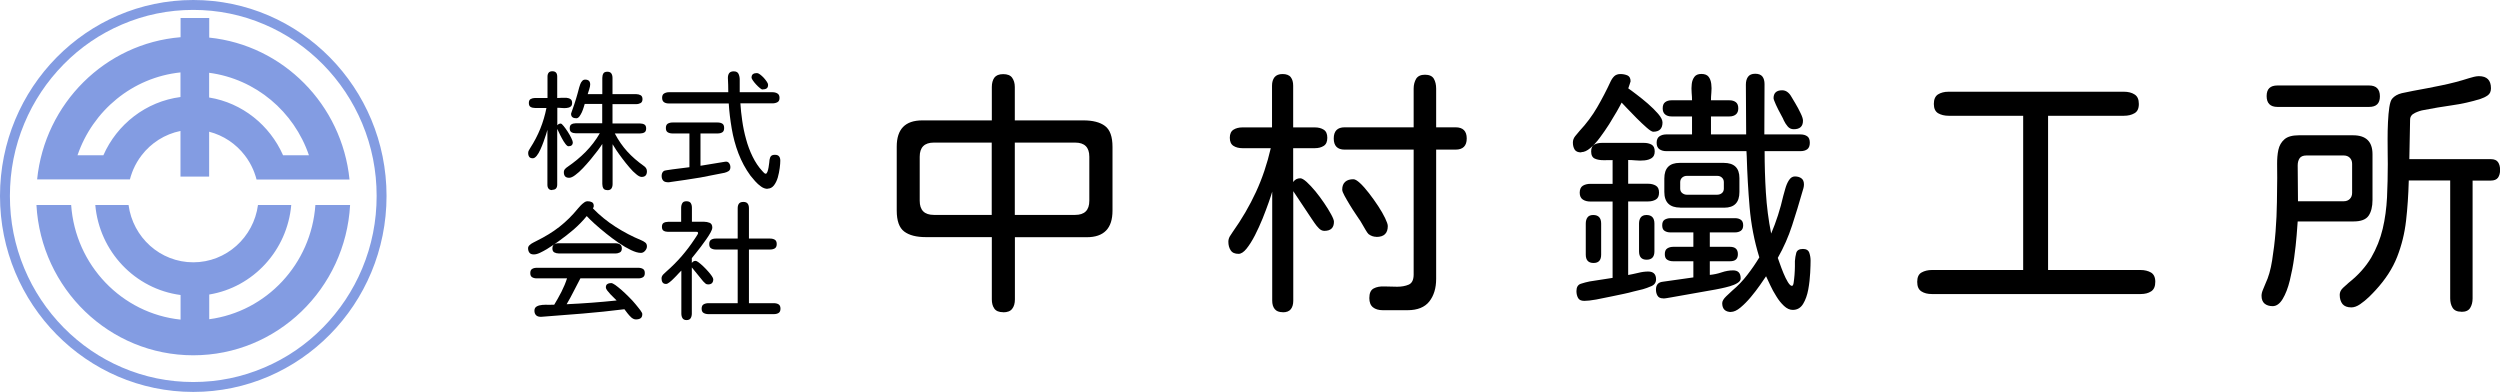 <?xml version="1.0" encoding="UTF-8"?><svg xmlns="http://www.w3.org/2000/svg" viewBox="0 0 260 40.76"><defs><style>.d{fill:#839ce2;}</style></defs><g id="a"/><g id="b"><g id="c"><g><path class="d" d="M20.1,1.03c2.57,0,5.07,.51,7.42,1.52,2.27,.97,4.31,2.37,6.06,4.14,1.75,1.78,3.13,3.85,4.09,6.15,1,2.39,1.5,4.92,1.5,7.54s-.5,5.15-1.5,7.54c-.96,2.3-2.34,4.37-4.09,6.15-1.75,1.78-3.79,3.17-6.06,4.14-2.35,1.01-4.84,1.52-7.42,1.52s-5.07-.51-7.42-1.52c-2.27-.97-4.31-2.37-6.06-4.14-1.75-1.78-3.13-3.85-4.09-6.15-1-2.39-1.5-4.92-1.5-7.54s.5-5.15,1.5-7.54c.96-2.3,2.34-4.37,4.09-6.15,1.75-1.78,3.79-3.17,6.06-4.14,2.35-1.01,4.84-1.52,7.42-1.52m0-1.03C9,0,0,9.13,0,20.38s9,20.38,20.1,20.38,20.1-9.13,20.1-20.38S31.19,0,20.1,0h0Z"/><path class="d" d="M32.8,21.32c-.43,6.14-5.09,11.09-11.04,11.88v-2.57c4.56-.75,8.11-4.57,8.53-9.31h-3.46c-.45,3.36-3.29,5.96-6.73,5.96s-6.28-2.59-6.73-5.96h-3.46c.43,4.85,4.14,8.74,8.87,9.36v2.56c-6.11-.64-10.94-5.66-11.38-11.92H3.79c.48,8.71,7.59,15.63,16.31,15.63s15.83-6.92,16.31-15.63h-3.6Zm-26.95-2.66h7.66c.03-.11,.06-.21,.09-.32,0-.03,.02-.06,.03-.09,.02-.08,.05-.15,.08-.23l.03-.09c.03-.08,.06-.17,.1-.25l.02-.05c.23-.53,.52-1.03,.87-1.48h0c.98-1.28,2.41-2.2,4.04-2.53v4.75h2.98v-4.67c1.49,.38,2.79,1.26,3.71,2.46h0c.35,.45,.64,.95,.87,1.48l.02,.05c.03,.08,.07,.17,.1,.25l.03,.09c.03,.08,.05,.15,.08,.23,0,.03,.02,.06,.03,.09,.03,.1,.06,.21,.09,.32h9.67c-.79-7.79-6.9-13.97-14.59-14.76V1.87h-2.98V3.87c-7.84,.64-14.12,6.89-14.92,14.79h2ZM21.75,7.57c4.84,.64,8.83,4.03,10.38,8.58h-2.69c-1.38-3.13-4.24-5.45-7.69-6.01v-2.57Zm-2.98-.04v2.56c-3.59,.47-6.6,2.83-8.02,6.06h-2.69c1.59-4.65,5.72-8.1,10.71-8.62Z"/><g><path d="M104.33,32.47c-.44,0-.75-.13-.92-.38-.18-.25-.26-.57-.26-.96v-6.47h-6.86c-.98,0-1.73-.19-2.25-.58-.52-.39-.78-1.11-.78-2.18v-6.65c0-1.82,.88-2.73,2.66-2.73h7.23v-3.47c0-.4,.09-.73,.26-.97,.18-.24,.48-.37,.92-.37s.75,.12,.93,.37c.18,.25,.28,.57,.28,.97v3.47h7.13c.98,0,1.73,.19,2.25,.58,.52,.39,.78,1.11,.78,2.18v6.63c0,1.84-.89,2.76-2.68,2.76h-7.47v6.47c0,.4-.09,.73-.28,.97-.18,.25-.5,.37-.93,.37Zm-7.21-10.12h6.02v-7.52h-6.02c-.98,0-1.47,.49-1.47,1.47v4.58c0,.98,.49,1.47,1.47,1.47Zm8.42,0h6.28c.98,0,1.47-.49,1.47-1.47v-4.58c0-.98-.49-1.47-1.47-1.47h-6.28v7.52Z"/><path d="M133.41,32.47c-.39,0-.67-.11-.84-.33-.18-.22-.26-.51-.26-.88v-11.33c-.07,.25-.19,.62-.37,1.13-.18,.51-.39,1.07-.63,1.67-.25,.6-.51,1.19-.8,1.75s-.58,1.02-.87,1.38-.57,.54-.83,.54c-.39,0-.66-.12-.82-.37-.16-.24-.24-.54-.24-.89,0-.19,.05-.37,.14-.54,.1-.17,.2-.32,.3-.46,.96-1.35,1.77-2.74,2.43-4.17,.66-1.43,1.17-2.95,1.54-4.56h-2.95c-.37,0-.68-.08-.93-.24-.25-.16-.38-.44-.38-.84s.13-.68,.38-.84c.25-.16,.57-.24,.93-.24h3.08v-4.34c0-.37,.09-.66,.26-.88,.18-.22,.46-.33,.84-.33s.69,.11,.85,.33c.17,.22,.25,.51,.25,.88v4.34h2.26c.37,0,.67,.08,.92,.24,.25,.16,.37,.44,.37,.84s-.12,.68-.37,.84c-.25,.16-.55,.24-.92,.24h-2.26v3.52c.18-.26,.42-.39,.74-.39,.16,0,.38,.13,.66,.38,.28,.25,.58,.58,.91,.97,.32,.39,.63,.81,.92,1.24s.53,.82,.72,1.17c.19,.35,.29,.6,.29,.76,0,.63-.33,.95-1,.95-.19,0-.38-.08-.55-.25s-.33-.36-.47-.57c-.14-.21-.25-.38-.34-.5l-1.87-2.81v11.39c0,.37-.08,.66-.25,.88-.17,.22-.45,.33-.85,.33Zm10.39-.21c-.42,0-.76-.1-1.01-.3-.25-.2-.38-.52-.38-.96,0-.51,.15-.84,.45-1,.3-.16,.67-.23,1.12-.21s.89,.03,1.33,.03,.85-.07,1.2-.22c.34-.15,.51-.5,.51-1.06V15.56h-7.18c-.75,0-1.13-.39-1.13-1.16s.38-1.16,1.13-1.16h7.18v-4.02c0-.4,.09-.74,.26-1.03,.18-.28,.48-.42,.92-.42s.76,.14,.92,.42c.16,.28,.24,.62,.24,1.03v4.02h2.02c.77,0,1.16,.39,1.16,1.16s-.39,1.16-1.16,1.16h-2.02v13.44c0,.97-.24,1.75-.71,2.35s-1.23,.91-2.26,.91h-2.58Zm-.66-7.63c-.3,0-.57-.1-.82-.29-.07-.07-.17-.21-.3-.43-.13-.22-.26-.44-.39-.67s-.23-.39-.3-.47c-.05-.09-.17-.27-.36-.54s-.38-.58-.59-.92c-.21-.34-.39-.66-.55-.95-.16-.29-.24-.5-.24-.64,0-.37,.11-.64,.32-.82,.21-.18,.49-.26,.84-.26,.18,0,.41,.14,.7,.41s.6,.62,.93,1.05c.33,.43,.65,.87,.95,1.33s.54,.87,.72,1.25c.18,.38,.28,.65,.28,.83,0,.75-.39,1.13-1.18,1.13Z"/><path d="M164.44,15.85c-.33,0-.56-.1-.68-.3-.12-.2-.18-.44-.18-.72,0-.25,.08-.47,.24-.67,.16-.2,.31-.38,.45-.54,.72-.77,1.33-1.59,1.83-2.45,.5-.86,.97-1.76,1.41-2.71,.11-.23,.24-.41,.39-.55,.16-.14,.37-.21,.63-.21s.5,.05,.72,.14c.22,.1,.33,.3,.33,.62,0,.02-.04,.14-.11,.35-.07,.22-.11,.35-.13,.38,.18,.12,.46,.33,.84,.62,.39,.29,.78,.61,1.2,.97,.41,.36,.77,.71,1.07,1.06s.45,.65,.45,.89c0,.65-.32,.97-.97,.97-.12,0-.35-.14-.67-.42s-.67-.61-1.05-.99c-.38-.38-.71-.72-1.01-1.04-.3-.32-.48-.51-.55-.58-.11,.21-.27,.52-.5,.92-.23,.4-.5,.85-.8,1.33-.31,.48-.63,.95-.96,1.39-.33,.45-.67,.81-1,1.09-.33,.28-.64,.42-.92,.42Zm.32,15.44c-.32,0-.53-.1-.64-.3-.11-.2-.17-.44-.17-.72,0-.4,.15-.66,.46-.76,.31-.1,.61-.18,.91-.24l2.39-.37v-7.94h-2.31c-.32,0-.58-.07-.79-.21-.21-.14-.32-.38-.32-.71s.11-.59,.32-.72c.21-.13,.47-.2,.79-.2h2.31v-2.47c-.25,0-.55,0-.91,.01-.36,0-.67-.04-.93-.16-.26-.11-.39-.36-.39-.75,0-.35,.11-.59,.33-.71,.22-.12,.48-.18,.78-.18h4.39c.3,0,.56,.06,.78,.18,.22,.12,.33,.36,.33,.71,0,.32-.1,.54-.3,.68-.2,.14-.46,.22-.76,.25-.31,.03-.61,.03-.92,0-.31-.03-.57-.04-.78-.04v2.47h2.08c.32,0,.58,.07,.8,.2,.22,.13,.33,.37,.33,.72s-.11,.59-.33,.72c-.22,.13-.49,.2-.8,.2h-2.08v7.65c.3-.05,.64-.13,1.04-.22,.39-.1,.74-.14,1.04-.14,.54,0,.82,.27,.82,.81,0,.33-.16,.57-.49,.71s-.62,.25-.88,.32c-.33,.07-.66,.15-.99,.24-.32,.09-.65,.17-.99,.24-.28,.05-.69,.14-1.24,.26-.54,.12-1.09,.23-1.63,.33-.54,.1-.96,.14-1.24,.14Zm.97-3.94c-.54,0-.81-.29-.81-.87v-3.23c0-.26,.06-.48,.18-.64,.12-.17,.32-.25,.6-.25,.54,0,.82,.3,.82,.89v3.23c0,.58-.26,.87-.79,.87Zm5.52-.34c-.53,0-.79-.29-.79-.87v-2.89c0-.26,.06-.48,.18-.64s.32-.25,.6-.25c.54,0,.82,.3,.82,.89v2.89c0,.58-.27,.87-.82,.87Zm1.71,4.02c-.28,0-.47-.09-.58-.28-.11-.18-.16-.4-.16-.64,0-.49,.24-.76,.71-.81l3.18-.45v-1.68h-2.1c-.25,0-.45-.05-.62-.16-.17-.1-.25-.3-.25-.58s.08-.48,.25-.59c.17-.11,.37-.17,.62-.17h2.1v-1.5h-2.37c-.25,0-.45-.05-.62-.16-.17-.1-.25-.3-.25-.58s.08-.47,.25-.58c.17-.1,.37-.16,.62-.16h6.71c.25,0,.45,.06,.6,.17,.16,.11,.24,.3,.24,.57s-.08,.45-.24,.57c-.16,.11-.36,.17-.6,.17h-2.63v1.5h2.1c.54,0,.82,.25,.82,.76s-.27,.74-.82,.74h-2.1v1.42c.4-.04,.81-.12,1.22-.26,.41-.14,.81-.21,1.2-.21,.53,0,.79,.28,.79,.84,0,.18-.11,.33-.33,.47-.22,.14-.49,.25-.8,.34s-.61,.16-.89,.22c-.28,.06-.48,.1-.6,.12l-4.63,.82c-.12,.02-.26,.04-.41,.07-.15,.03-.29,.04-.41,.04Zm7.1,1.42c-.63,0-.95-.31-.95-.92,0-.21,.14-.45,.42-.72,.28-.27,.49-.47,.63-.59,.58-.49,1.1-1.03,1.55-1.62,.46-.59,.88-1.2,1.26-1.83-.53-1.72-.86-3.45-1.01-5.21s-.25-3.51-.3-5.29l-.03-.55h-8.34c-.28,0-.52-.07-.71-.2-.19-.13-.29-.36-.29-.67s.1-.54,.29-.67,.43-.2,.71-.2h2.68v-1.87h-2.13c-.28,0-.5-.07-.67-.21s-.25-.35-.25-.63c0-.3,.08-.51,.25-.64s.39-.2,.67-.2h2.13c0-.21-.01-.47-.04-.78s-.02-.61,.01-.91c.03-.3,.13-.55,.28-.75,.15-.2,.39-.3,.72-.3,.35,0,.6,.1,.75,.29,.15,.19,.24,.44,.28,.74,.04,.3,.04,.6,.01,.91-.03,.31-.04,.57-.04,.8h1.92c.28,0,.5,.07,.67,.2,.17,.13,.25,.35,.25,.64,0,.28-.08,.49-.25,.63-.17,.14-.39,.21-.67,.21h-1.92v1.87h3.66l-.03-5.18c0-.33,.07-.6,.22-.81,.15-.21,.4-.32,.75-.32s.6,.1,.75,.29,.22,.46,.22,.79c0,.86,0,1.73-.01,2.6,0,.88-.01,1.75-.01,2.63h3.76c.3,0,.53,.07,.71,.2,.18,.13,.26,.36,.26,.67s-.09,.54-.26,.67c-.18,.13-.41,.2-.71,.2h-3.73c0,1.42,.04,2.85,.13,4.3,.09,1.45,.27,2.87,.55,4.27,.53-1.24,.95-2.55,1.26-3.92,.05-.18,.12-.43,.21-.75,.09-.32,.21-.62,.38-.88,.17-.26,.37-.39,.62-.39,.28,0,.51,.07,.68,.2,.18,.13,.26,.35,.26,.64,0,.12-.02,.25-.05,.37-.04,.12-.07,.25-.11,.37-.33,1.17-.69,2.34-1.07,3.51-.38,1.17-.87,2.29-1.49,3.38,.03,.09,.11,.28,.21,.59,.11,.31,.23,.64,.38,1,.15,.36,.3,.67,.46,.93,.16,.26,.3,.39,.42,.39,.09,0,.15-.11,.18-.34,.03-.23,.07-.5,.09-.8s.04-.6,.04-.87v-.57c.02-.3,.07-.58,.14-.85,.08-.27,.31-.41,.7-.41,.35,0,.57,.14,.66,.41,.09,.27,.13,.54,.13,.8,0,.28-.01,.7-.04,1.26-.03,.56-.09,1.14-.2,1.74-.11,.6-.29,1.1-.54,1.51-.25,.41-.61,.62-1.07,.62-.32,0-.62-.14-.91-.41s-.56-.6-.8-1c-.25-.39-.46-.78-.64-1.17-.18-.39-.33-.69-.43-.92-.14,.21-.35,.52-.63,.92-.28,.4-.6,.82-.96,1.25-.36,.43-.72,.79-1.08,1.09-.36,.3-.69,.45-.99,.45Zm-5.31-10.86c-1.1,0-1.66-.54-1.66-1.63v-1.39c0-1.09,.53-1.63,1.6-1.63h4.58c1.09,0,1.63,.53,1.63,1.58v1.45c0,1.09-.53,1.63-1.58,1.63h-4.58Zm.68-1.34h3.16c.19,0,.36-.06,.49-.17,.13-.11,.2-.27,.2-.46v-.68c0-.19-.07-.35-.2-.47s-.29-.18-.49-.18h-3.16c-.19,0-.35,.06-.49,.18-.13,.12-.2,.28-.2,.47v.68c0,.19,.07,.35,.21,.46,.14,.11,.3,.17,.47,.17Zm11.12-6.81c-.26,0-.47-.1-.63-.29s-.29-.39-.39-.6c-.04-.11-.14-.32-.33-.66-.18-.33-.36-.67-.51-1.01s-.24-.57-.24-.67c0-.54,.3-.82,.89-.82,.21,0,.39,.06,.55,.18s.29,.27,.39,.45c.09,.14,.23,.38,.43,.72,.2,.34,.39,.68,.55,1.03,.17,.34,.25,.6,.25,.78,0,.6-.32,.89-.97,.89Z"/><path d="M200.91,30.58c-.44,0-.8-.09-1.09-.28s-.43-.51-.43-.99,.15-.8,.45-.97c.3-.17,.66-.26,1.08-.26h9.49V12.04h-7.76c-.42,0-.78-.09-1.08-.26-.3-.18-.45-.5-.45-.97s.14-.8,.43-.99c.29-.18,.65-.28,1.09-.28h18.25c.44,0,.81,.09,1.1,.28,.3,.18,.45,.51,.45,.99s-.15,.8-.46,.97c-.31,.18-.67,.26-1.09,.26h-7.89V28.08h9.62c.42,0,.78,.09,1.08,.26,.3,.18,.45,.5,.45,.97s-.14,.8-.43,.99-.65,.28-1.09,.28h-21.72Z"/><path d="M236.36,31.84c-.35,0-.63-.09-.84-.26-.21-.18-.32-.45-.32-.82,0-.19,.05-.41,.16-.66,.11-.24,.19-.46,.26-.63,.3-.63,.53-1.42,.68-2.38s.28-1.96,.36-3.01,.13-2.07,.14-3.05c.02-.98,.03-1.82,.03-2.52,0-.47,0-.96-.01-1.47,0-.51,.03-.99,.13-1.45,.1-.46,.31-.82,.63-1.1,.32-.28,.82-.42,1.49-.42h5.65c1.35,0,2.02,.66,2.02,1.97v4.76c0,.7-.14,1.25-.41,1.64-.27,.39-.79,.59-1.56,.59h-5.81c-.02,.3-.05,.78-.11,1.46-.05,.68-.14,1.43-.25,2.26-.11,.83-.27,1.64-.46,2.42-.19,.78-.44,1.42-.74,1.92-.3,.5-.65,.75-1.05,.75Zm.5-20.72c-.75,0-1.13-.38-1.13-1.13s.38-1.1,1.13-1.1h9.52c.75,0,1.13,.38,1.13,1.13s-.38,1.1-1.13,1.1h-9.52Zm2.13,9.81h4.76c.26,0,.47-.08,.63-.24,.16-.16,.24-.37,.24-.63v-3.02c0-.26-.08-.47-.24-.63-.16-.16-.37-.24-.63-.24h-3.89c-.33,0-.57,.1-.7,.29-.13,.19-.2,.44-.2,.74l.03,3.73Zm16.99,11.49c-.44,0-.74-.14-.91-.41-.17-.27-.25-.6-.25-.99v-12.25h-4.31v.08c-.04,1.42-.13,2.79-.28,4.1-.15,1.32-.46,2.57-.93,3.77s-1.22,2.35-2.24,3.46c-.16,.18-.39,.41-.68,.7-.3,.29-.61,.54-.93,.76-.32,.22-.63,.33-.91,.33-.42,0-.73-.12-.92-.35-.19-.24-.29-.56-.29-.96,0-.26,.11-.5,.34-.72,.23-.22,.43-.4,.6-.54,1-.79,1.77-1.66,2.33-2.6,.55-.95,.95-1.95,1.2-3,.25-1.05,.39-2.14,.45-3.27,.05-1.13,.08-2.28,.08-3.46,0-.19,0-.53-.01-1,0-.47-.01-1.01-.01-1.6s.01-1.19,.04-1.77c.03-.59,.07-1.1,.14-1.55,.07-.45,.17-.74,.29-.88,.23-.28,.57-.47,1.01-.58,.45-.1,.84-.18,1.17-.24,.98-.18,1.96-.36,2.95-.57,.98-.2,1.94-.45,2.87-.75,.18-.05,.35-.1,.51-.14,.17-.04,.34-.07,.51-.07,.84,0,1.26,.42,1.26,1.26,0,.33-.11,.58-.34,.74-.23,.16-.48,.28-.76,.37-.96,.3-1.95,.52-2.95,.66-1,.14-1.99,.31-2.97,.5-.25,.04-.54,.13-.88,.29-.34,.16-.51,.39-.51,.71l-.08,4.1h8.47c.37,0,.62,.11,.76,.32,.14,.21,.21,.48,.21,.81s-.08,.6-.22,.8c-.15,.2-.4,.3-.75,.3h-1.89v12.25c0,.39-.08,.71-.25,.99s-.47,.41-.91,.41Z"/></g><g><path d="M57.43,19.77c-.18,0-.3-.05-.38-.15-.08-.1-.12-.23-.12-.4v-5.72c-.03,.1-.07,.26-.14,.48s-.16,.48-.26,.76c-.1,.28-.21,.55-.33,.81s-.24,.48-.38,.65c-.14,.17-.27,.26-.41,.26-.18,0-.3-.05-.37-.15-.07-.1-.11-.23-.11-.4,0-.1,.02-.19,.07-.27,.05-.08,.09-.16,.14-.24,.42-.65,.77-1.32,1.05-2.01,.28-.69,.49-1.41,.64-2.16h-1.19c-.18,0-.34-.04-.46-.11-.12-.07-.18-.21-.18-.41s.06-.34,.19-.41c.13-.07,.28-.11,.45-.11h1.3v-2.23c0-.17,.04-.3,.12-.4,.08-.1,.21-.15,.38-.15,.34,0,.51,.18,.51,.55v2.23c.12,0,.27,0,.45-.02,.18-.01,.35-.01,.51,0,.17,.02,.31,.06,.42,.14,.11,.07,.17,.2,.17,.39s-.05,.31-.16,.39c-.11,.08-.25,.13-.41,.14-.17,.02-.34,.02-.51,0s-.33-.02-.46-.02v1.82c.1-.12,.21-.18,.35-.18,.07,0,.17,.08,.31,.26,.14,.17,.28,.37,.43,.6,.15,.23,.27,.45,.37,.66,.1,.21,.15,.35,.15,.43,0,.27-.15,.41-.45,.41-.09,0-.19-.08-.32-.25-.13-.17-.25-.36-.37-.59-.12-.23-.23-.43-.31-.62-.09-.19-.14-.3-.17-.35v5.79c0,.37-.17,.55-.51,.55Zm5.73,0c-.2,0-.34-.06-.41-.18-.07-.12-.11-.28-.11-.46v-4.16c-.1,.16-.25,.38-.46,.66s-.45,.58-.72,.91c-.27,.33-.55,.64-.83,.94s-.55,.54-.81,.73c-.25,.19-.46,.28-.63,.28-.37,0-.55-.19-.55-.58,0-.13,.04-.24,.12-.33,.08-.09,.17-.17,.27-.23,.7-.48,1.33-1,1.88-1.56,.55-.56,1.05-1.2,1.47-1.93h-2.49c-.18,0-.34-.04-.46-.11-.12-.07-.18-.21-.18-.41s.06-.34,.18-.41c.12-.07,.27-.11,.45-.11h2.75v-2.01h-1.82c-.03,.08-.06,.2-.11,.36-.05,.16-.11,.33-.19,.51-.08,.17-.17,.32-.26,.44-.1,.12-.2,.18-.31,.18-.16,0-.29-.03-.39-.1-.1-.07-.16-.19-.16-.37,0-.03,.02-.09,.06-.19,.04-.1,.06-.17,.07-.2,.14-.38,.27-.77,.39-1.17s.23-.79,.33-1.19c.03-.1,.06-.21,.11-.33,.05-.13,.11-.24,.2-.33,.08-.1,.19-.14,.31-.14,.35,0,.52,.17,.52,.51,0,.11-.03,.28-.1,.5-.07,.22-.12,.38-.16,.5h1.52v-1.69c0-.18,.04-.34,.11-.46,.07-.12,.21-.18,.41-.18s.34,.06,.42,.18c.08,.12,.12,.28,.12,.46v1.69h2.46c.17,0,.33,.04,.46,.11s.2,.21,.2,.41-.07,.34-.2,.41c-.13,.07-.28,.11-.46,.11h-2.46v2.01h2.86c.18,0,.34,.04,.46,.11s.18,.21,.18,.41-.06,.34-.18,.41-.28,.11-.46,.11h-2.62c.38,.73,.82,1.35,1.3,1.88,.48,.53,1.06,1.03,1.72,1.5,.1,.06,.17,.14,.23,.23s.09,.2,.09,.32c0,.39-.18,.59-.55,.59-.15,0-.34-.09-.56-.28-.23-.18-.47-.42-.71-.71-.25-.29-.49-.59-.73-.91-.24-.32-.45-.61-.63-.88-.18-.27-.31-.48-.39-.62v4.14c0,.18-.04,.34-.12,.46-.08,.12-.22,.18-.42,.18Z"/><path d="M69.43,18.95c-.21,0-.37-.06-.47-.18-.1-.12-.15-.28-.15-.48,0-.1,.02-.19,.05-.28s.1-.17,.18-.23c.04-.03,.14-.05,.31-.08,.17-.03,.37-.06,.61-.09,.24-.03,.47-.06,.71-.09,.24-.03,.45-.06,.64-.08,.19-.02,.32-.04,.39-.05v-3.51h-1.76c-.19,0-.36-.04-.49-.12-.14-.08-.2-.23-.2-.45s.07-.37,.2-.45c.14-.08,.3-.12,.49-.12h4.69c.2,0,.37,.04,.49,.12,.13,.08,.19,.23,.19,.45s-.06,.37-.19,.45c-.13,.08-.29,.12-.49,.12h-1.78v3.36l2.56-.42c.17-.03,.31,.01,.41,.14,.1,.13,.14,.28,.14,.43,0,.18-.06,.32-.18,.4s-.27,.14-.43,.18c-.17,.04-.32,.07-.46,.09-.34,.06-.68,.13-1.02,.2-.34,.07-.68,.14-1.02,.2-.51,.09-1.01,.17-1.52,.24-.51,.07-1.02,.14-1.53,.22-.05,0-.11,.02-.18,.03s-.13,.01-.19,.01Zm10.41,.69c-.24,0-.47-.08-.69-.24-.22-.16-.43-.34-.62-.56-.19-.21-.35-.4-.48-.57-.52-.71-.93-1.48-1.25-2.31s-.55-1.7-.7-2.58c-.15-.89-.26-1.76-.31-2.62h-6.23c-.2,0-.37-.04-.5-.13s-.2-.24-.2-.46,.07-.37,.21-.45,.31-.13,.5-.13h6.17c0-.25,0-.5-.01-.75-.02-.25-.03-.5-.03-.74,0-.21,.05-.38,.14-.5,.1-.12,.25-.18,.47-.18,.25,0,.42,.09,.5,.27s.12,.37,.12,.58v1.32h3.4c.2,0,.37,.04,.52,.13s.22,.24,.22,.46-.07,.37-.22,.45-.32,.12-.52,.12h-3.33c.03,.56,.1,1.16,.19,1.8,.09,.64,.22,1.28,.4,1.92,.17,.64,.4,1.25,.68,1.82s.61,1.07,1,1.49c.03,.04,.09,.09,.16,.17,.07,.08,.14,.12,.2,.12,.07,0,.13-.07,.18-.2s.09-.28,.12-.46c.03-.17,.05-.34,.07-.49,.01-.15,.02-.25,.03-.3,.03-.17,.08-.31,.16-.39,.08-.09,.22-.13,.4-.13,.2,0,.34,.05,.43,.16,.09,.11,.13,.26,.13,.45s-.02,.45-.06,.77-.11,.65-.2,.98c-.1,.33-.23,.6-.41,.83-.18,.22-.39,.33-.66,.33Zm-.54-10.33c-.06,0-.16-.05-.28-.16-.13-.1-.26-.23-.39-.37-.13-.14-.24-.28-.33-.41-.09-.13-.14-.23-.14-.29,0-.18,.05-.31,.16-.38,.1-.07,.24-.1,.41-.1,.08,0,.18,.05,.31,.14,.13,.1,.26,.21,.39,.35s.23,.28,.32,.41,.13,.24,.13,.32c0,.18-.05,.31-.16,.38-.11,.07-.25,.1-.41,.1Z"/><path d="M55.5,26.46c-.2,0-.35-.06-.44-.18-.09-.12-.14-.27-.14-.47,0-.12,.06-.23,.17-.33,.11-.1,.24-.19,.39-.26,.14-.07,.26-.13,.35-.18,.87-.43,1.66-.91,2.35-1.45,.69-.54,1.34-1.18,1.95-1.93,.07-.09,.16-.19,.27-.3,.11-.11,.22-.21,.35-.3,.12-.09,.24-.13,.37-.13,.17,0,.31,.03,.44,.1,.13,.07,.19,.19,.19,.39,0,.04,0,.09-.03,.13l-.05,.13h0c.71,.73,1.49,1.36,2.35,1.91,.86,.55,1.74,1.01,2.66,1.39,.15,.06,.29,.14,.41,.23,.13,.09,.19,.23,.19,.41,0,.16-.06,.31-.19,.46-.13,.15-.27,.22-.44,.22-.28,0-.62-.1-1.02-.29-.4-.19-.83-.44-1.28-.75-.45-.31-.89-.63-1.32-.98-.43-.35-.83-.68-1.18-1s-.63-.59-.83-.81c-.41,.51-.87,.97-1.36,1.4-.5,.42-1.01,.83-1.55,1.21-.13,.1-.31,.22-.53,.37-.22,.15-.46,.31-.71,.46-.25,.15-.5,.28-.73,.39-.24,.11-.44,.16-.62,.16Zm10.63,6.76c-.16,0-.31-.07-.47-.2-.15-.14-.29-.29-.41-.45-.12-.17-.23-.3-.31-.41-1.44,.18-2.88,.33-4.33,.45-1.44,.11-2.89,.23-4.34,.34-.21,0-.38-.04-.5-.15s-.19-.27-.19-.48,.08-.36,.24-.45c.16-.09,.35-.14,.58-.16,.23-.02,.46-.02,.69-.01,.23,0,.41,0,.55-.01,.25-.41,.5-.86,.75-1.34,.24-.48,.44-.95,.58-1.4h-3.15c-.19,0-.35-.04-.48-.12-.13-.08-.19-.22-.19-.43s.06-.35,.19-.43,.29-.12,.48-.12h10.57c.19,0,.35,.04,.48,.12s.19,.22,.19,.43-.06,.35-.19,.43c-.13,.08-.29,.12-.48,.12h-6.03c-.24,.45-.47,.9-.7,1.35-.23,.46-.47,.9-.73,1.34,1.75-.08,3.48-.21,5.2-.39-.05-.05-.14-.14-.26-.26-.12-.12-.25-.24-.38-.38-.13-.14-.24-.27-.34-.4-.1-.13-.14-.24-.14-.31,0-.18,.05-.3,.16-.36,.11-.07,.24-.1,.39-.1,.1,0,.24,.07,.43,.2,.19,.14,.41,.31,.66,.53s.49,.45,.75,.71,.49,.5,.69,.75,.38,.46,.51,.64,.2,.31,.2,.39c0,.21-.06,.36-.18,.44-.12,.08-.28,.12-.47,.12Zm-8.01-6.86c-.18,0-.34-.04-.47-.11s-.2-.21-.2-.41,.06-.34,.18-.42c.12-.08,.27-.12,.45-.12h5.93c.18,0,.34,.04,.47,.12s.19,.22,.19,.42-.07,.34-.2,.41-.28,.11-.46,.11h-5.89Z"/><path d="M71.41,33.29c-.21,0-.35-.07-.43-.2s-.12-.29-.12-.48v-4.47c-.06,.06-.16,.17-.3,.31-.14,.15-.28,.31-.45,.47-.16,.17-.32,.31-.47,.43-.15,.12-.27,.18-.37,.18-.18,0-.3-.06-.37-.17-.07-.11-.1-.25-.1-.41,0-.15,.06-.28,.18-.41,.12-.12,.23-.23,.33-.31,.55-.48,1.07-1,1.57-1.57,.49-.57,.94-1.16,1.34-1.77,.02-.03,.06-.09,.12-.18,.06-.09,.12-.18,.18-.28,.06-.09,.08-.15,.08-.18,0-.1-.05-.14-.16-.14h-2.96c-.18,0-.34-.04-.46-.11-.12-.07-.18-.21-.18-.41s.06-.34,.18-.41c.12-.07,.28-.11,.46-.11h1.36v-1.45c0-.19,.04-.35,.12-.49s.22-.2,.43-.2,.37,.06,.45,.19,.12,.29,.12,.49v1.45h1.25c.21,0,.41,.04,.59,.11,.18,.07,.28,.24,.28,.49,0,.13-.06,.31-.18,.52s-.27,.46-.45,.71c-.18,.26-.37,.52-.56,.77s-.38,.49-.54,.69-.29,.35-.37,.46l-.03,.04v.5c.1-.15,.23-.22,.39-.22,.07,0,.18,.05,.32,.16,.14,.1,.3,.24,.48,.41,.18,.17,.34,.34,.5,.52s.29,.34,.39,.49c.1,.15,.15,.26,.15,.33,0,.36-.18,.54-.54,.54-.1,0-.2-.03-.28-.1s-.16-.14-.23-.22l-1.18-1.45v4.8c0,.19-.04,.35-.12,.48s-.22,.2-.43,.2Zm2.27-.62c-.19,0-.36-.04-.5-.12s-.21-.23-.21-.45,.07-.37,.21-.45c.14-.08,.31-.12,.5-.12h3.04v-5.58h-2.27c-.19,0-.35-.04-.49-.12s-.2-.23-.2-.45,.07-.37,.2-.45,.29-.12,.49-.12h2.27v-3.15c0-.2,.04-.36,.13-.48s.24-.18,.46-.18,.36,.06,.45,.18c.09,.12,.13,.28,.13,.48v3.15h2.19c.2,0,.37,.04,.5,.12s.2,.23,.2,.45-.07,.37-.2,.45-.3,.12-.5,.12h-2.19v5.58h2.58c.2,0,.37,.04,.5,.12,.13,.08,.2,.23,.2,.45s-.07,.37-.2,.45-.3,.12-.5,.12h-6.79Z"/></g></g></g></g></svg>